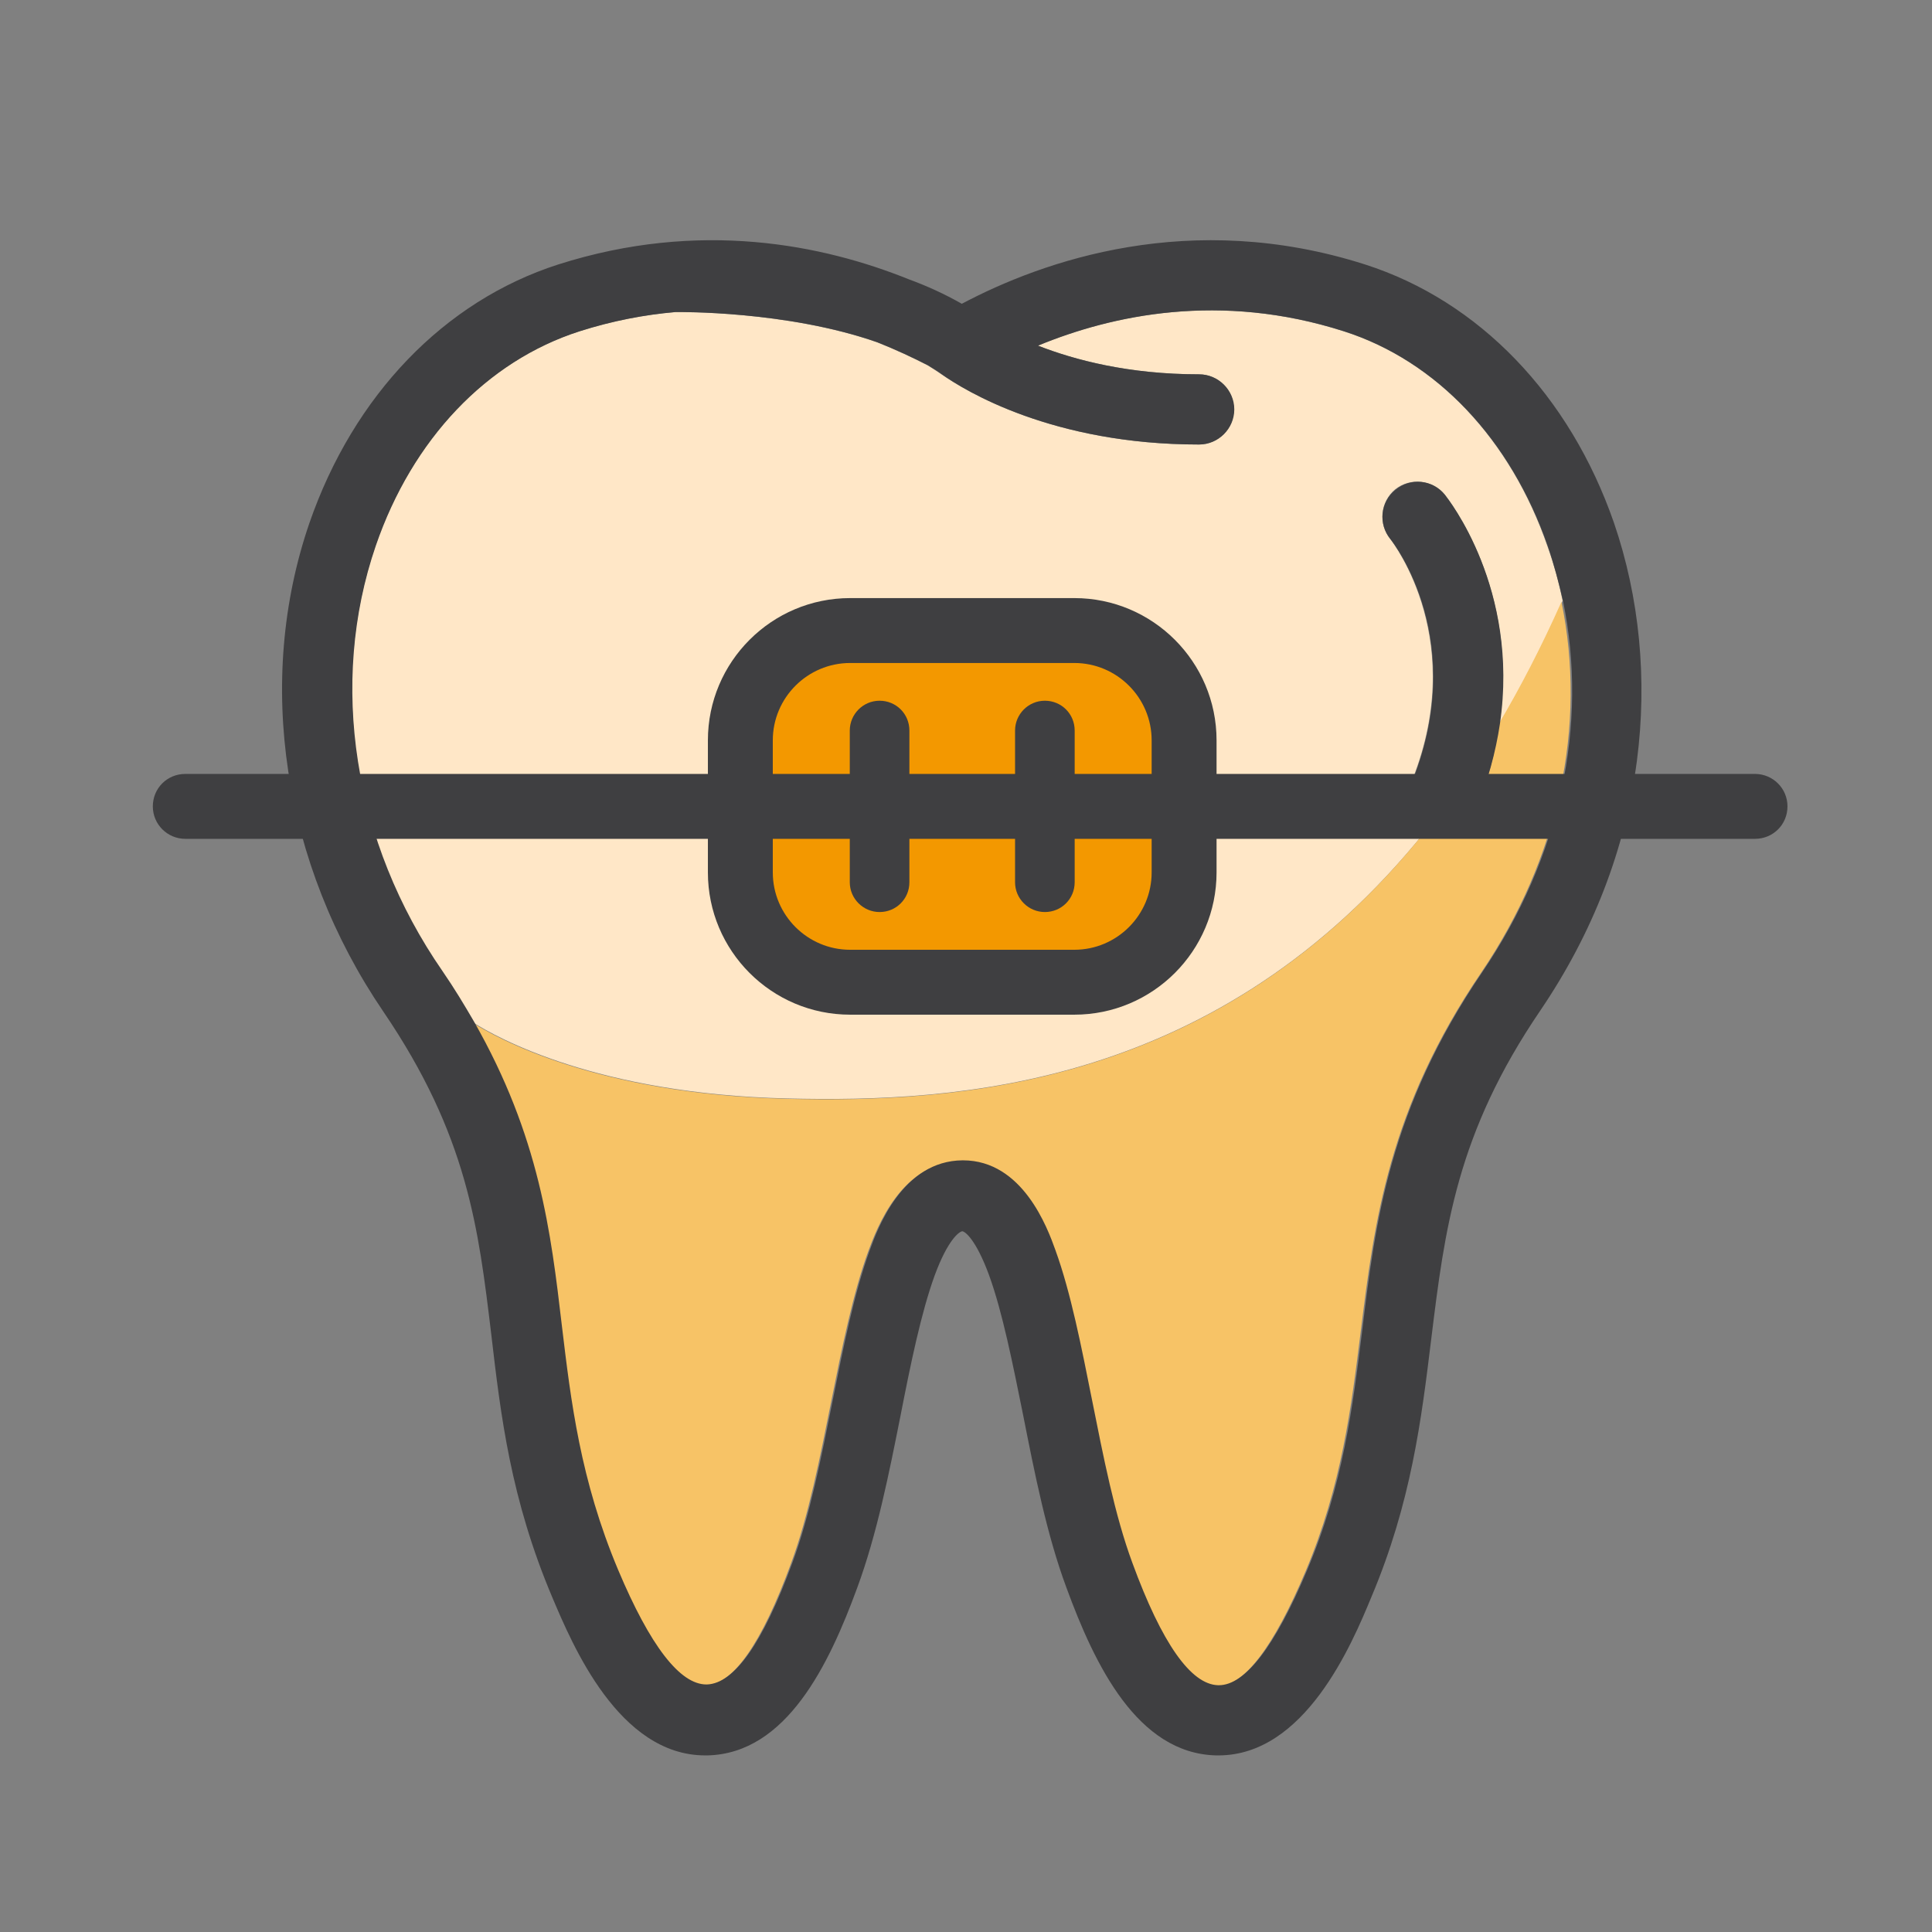 <svg xmlns="http://www.w3.org/2000/svg" xmlns:xlink="http://www.w3.org/1999/xlink" id="Layer_1" x="0px" y="0px" viewBox="0 0 512 512" style="enable-background:new 0 0 512 512;" xml:space="preserve">
<rect x="0" y="0" width="512" height="512" fill="#808080" stroke="none"/>
<style type="text/css">
	.st0{fill:#FFE7C7;}
	.st1{fill:#F7C366;}
	.st2{fill:#3F3F41;}
	.st3{fill:#F39800;}
</style>
<path class="st0" d="M125.3,270.9c6.2,4,32.9,19,83.3,20.2c45.1,1.1,114.5-2.8,169.3-71c-4.3-2.2-6.2-7.3-4.3-11.8  c16-38.1-4.4-64.4-5.2-65.5c-3.2-4-2.6-9.8,1.3-13.1c4-3.2,9.8-2.6,13.1,1.3c1,1.2,19.8,24.9,14.6,60.7c5.9-9.9,11.4-20.7,16.7-32.5  c-1-4.9-2.3-9.7-4-14.4c-9.8-28.4-29.5-49.2-54-57h0c-32.8-10.5-61.5-4.3-81.1,3.8c9.8,3.8,24.1,7.6,42.7,7.6c5.1,0,9.3,4.2,9.3,9.3  s-4.2,9.3-9.3,9.3c-38.9,0-62-14.3-68.2-18.6c-1.2-0.8-2.4-1.6-3.7-2.4c-3.9-2-8.3-4.1-13.4-6.1c-24-8.4-52.7-8-53.1-8  c-0.1,0-0.1,0-0.2,0c-0.1,0-0.1,0-0.2,0c-8.1,0.7-16.6,2.3-25.4,5.1c-24.6,7.9-44.3,28.6-54,56.8c-12.5,36.4-6,78.6,17.4,113  C120.1,262.2,122.9,266.6,125.3,270.9z"></path>
<path class="st1" d="M390.7,215.5c-1.5,3.6-4.9,5.7-8.6,5.7c-1.2,0-2.4-0.2-3.6-0.7c-0.2-0.1-0.5-0.2-0.7-0.3  c-54.7,68.2-124.2,72.1-169.3,71c-50.4-1.2-77.1-16.2-83.3-20.2c17.4,30.5,20.4,55.9,23.3,80.6c2.4,20.1,4.8,40.9,14.9,64.7  c8.5,20.2,16.4,30.4,23.4,30.4l0.1,0c7.3-0.2,14.9-11,22.7-32.3c4.7-12.7,7.7-28.1,10.7-43.1c2.8-14,5.7-28.4,9.8-39.7  c2.2-5.9,8.7-23.7,24.6-23.8l0,0h0.1c15.9,0,22.4,17.9,24.5,23.8c4.1,11.2,7,25.7,9.7,39.7c3,15,6,30.5,10.7,43.2  c7.8,21.3,15.4,32.2,22.7,32.4l0.2,0c7,0,14.9-10.3,23.4-30.5c9.6-22.8,12.1-43.5,14.6-63.5c3.6-28.9,7.3-58.9,31.9-95.1  c20.6-30.4,28.1-65.5,21.3-98.3c-5.3,11.9-10.9,22.7-16.7,32.5C396.4,199.2,394.3,207.1,390.7,215.5z"></path>
<path class="st2" d="M382.2,221.2c3.6,0,7.1-2.1,8.6-5.7c3.5-8.4,5.6-16.3,6.7-23.7c5.2-35.8-13.7-59.5-14.6-60.7  c-3.2-4-9.1-4.6-13.1-1.3c-4,3.2-4.6,9.1-1.3,13.1c0.9,1.1,21.2,27.3,5.2,65.5c-1.9,4.5,0,9.6,4.3,11.8c0.2,0.1,0.4,0.2,0.7,0.3  C379.8,220.9,381,221.2,382.2,221.2z"></path>
<path class="st2" d="M361.8,70.1c-46.3-14.8-85.4-1-106.9,10.4c-0.1,0-0.2-0.1-0.2-0.1c-4.4-2.5-9-4.6-13.9-6.4  c-22.6-9.1-55.3-15.9-92.9-3.9c-30.2,9.7-54.2,34.7-65.9,68.5c-14.4,41.9-7.1,90.3,19.6,129.5c22.3,32.8,25.2,57.3,28.6,85.6  c2.5,21.4,5.1,43.5,16.2,69.7c5.3,12.5,17.6,41.8,40.5,41.8c0.2,0,0.5,0,0.6,0c20.9-0.5,32.2-24,39.7-44.5  c5.2-14.1,8.4-30.2,11.5-45.8c2.6-13.3,5.4-27,9-36.9c3.5-9.5,6.5-11.6,7.3-11.7c0.7,0,3.6,2.1,7.1,11.6c3.6,9.9,6.3,23.6,9,36.9  c3.1,15.7,6.3,31.9,11.5,45.9c7.5,20.5,18.8,44,39.7,44.5c0.2,0,0.4,0,0.6,0c22.9,0,35.3-29.3,40.5-41.9  c10.6-25.1,13.3-47.2,15.9-68.5c3.6-29.2,6.7-54.4,28.9-87c13.9-20.5,22.5-42.7,25.6-66.2c2.8-21.5,0.7-43.3-6.1-63.1  C416,104.8,392,79.8,361.8,70.1z M99.6,144.6c9.7-28.2,29.4-48.9,54-56.8c8.8-2.8,17.3-4.4,25.4-5.1c0.1,0,0.1,0,0.2,0  c0.1,0,0.1,0,0.2,0c0.4,0,29.1-0.4,53.1,8c5,2,9.5,4.1,13.4,6.1c1.3,0.8,2.5,1.5,3.7,2.4c6.2,4.4,29.4,18.6,68.2,18.6  c5.1,0,9.3-4.2,9.3-9.3s-4.2-9.3-9.3-9.3c-18.7,0-33-3.8-42.7-7.6c19.6-8.1,48.3-14.3,81.1-3.8h0c24.6,7.9,44.2,28.7,54,57  c1.6,4.7,2.9,9.6,4,14.4c6.8,32.8-0.7,67.9-21.3,98.3c-24.7,36.3-28.4,66.2-31.9,95.1c-2.5,20-5,40.8-14.6,63.5  c-8.5,20.2-16.4,30.5-23.4,30.5l-0.2,0c-7.2-0.2-14.9-11.1-22.7-32.4c-4.7-12.7-7.7-28.2-10.7-43.2c-2.8-14-5.6-28.4-9.7-39.7  c-2.1-5.9-8.7-23.8-24.5-23.8h-0.1l0,0c-15.9,0.1-22.5,18-24.6,23.8c-4.1,11.2-7,25.7-9.8,39.7c-3,14.9-6,30.4-10.7,43.1  c-7.8,21.3-15.4,32.1-22.7,32.3l-0.1,0c-7,0-14.9-10.2-23.4-30.4c-10-23.8-12.5-44.6-14.9-64.7c-2.9-24.7-5.9-50.1-23.3-80.6  c-2.5-4.3-5.2-8.8-8.3-13.3C93.6,223.2,87.1,181,99.6,144.6z"></path>
<g>
	<g>
		<path class="st3" d="M284.7,260.4h-59.4c-16.1,0-29.1-13-29.1-29.1v-35c0-16.1,13-29.1,29.1-29.1h59.4c16.1,0,29.1,13,29.1,29.1    v35C313.8,247.3,300.8,260.4,284.7,260.4z"></path>
		<path class="st2" d="M284.7,268.9h-59.4c-20.8,0-37.7-16.9-37.7-37.7v-35c0-20.8,16.9-37.7,37.7-37.7h59.4    c20.8,0,37.7,16.9,37.7,37.7v35C322.4,252,305.5,268.9,284.7,268.9z M225.3,175.7c-11.3,0-20.5,9.2-20.5,20.5v35    c0,11.3,9.2,20.5,20.5,20.5h59.4c11.3,0,20.5-9.2,20.5-20.5v-35c0-11.3-9.2-20.5-20.5-20.5H225.3z"></path>
	</g>
	<g>
		<line class="st3" x1="49.1" y1="213.8" x2="465.1" y2="213.8"></line>
		<path class="st2" d="M465.1,222.3h-416c-4.7,0-8.6-3.8-8.6-8.6s3.8-8.6,8.6-8.6h416c4.7,0,8.6,3.8,8.6,8.6    S469.9,222.3,465.1,222.3z"></path>
	</g>
	<g>
		<line class="st3" x1="233.1" y1="193.7" x2="233.1" y2="233.9"></line>
		<path class="st2" d="M233.1,241.7c-4.3,0-7.9-3.5-7.9-7.9v-40.2c0-4.3,3.5-7.9,7.9-7.9s7.9,3.5,7.9,7.9v40.2    C241,238.2,237.5,241.7,233.1,241.7z"></path>
	</g>
	<g>
		<line class="st3" x1="276.9" y1="193.7" x2="276.9" y2="233.9"></line>
		<path class="st2" d="M276.9,241.7c-4.3,0-7.9-3.5-7.9-7.9v-40.2c0-4.3,3.5-7.9,7.9-7.9s7.9,3.5,7.9,7.9v40.2    C284.8,238.2,281.3,241.7,276.9,241.7z"></path>
	</g>
</g>
</svg>